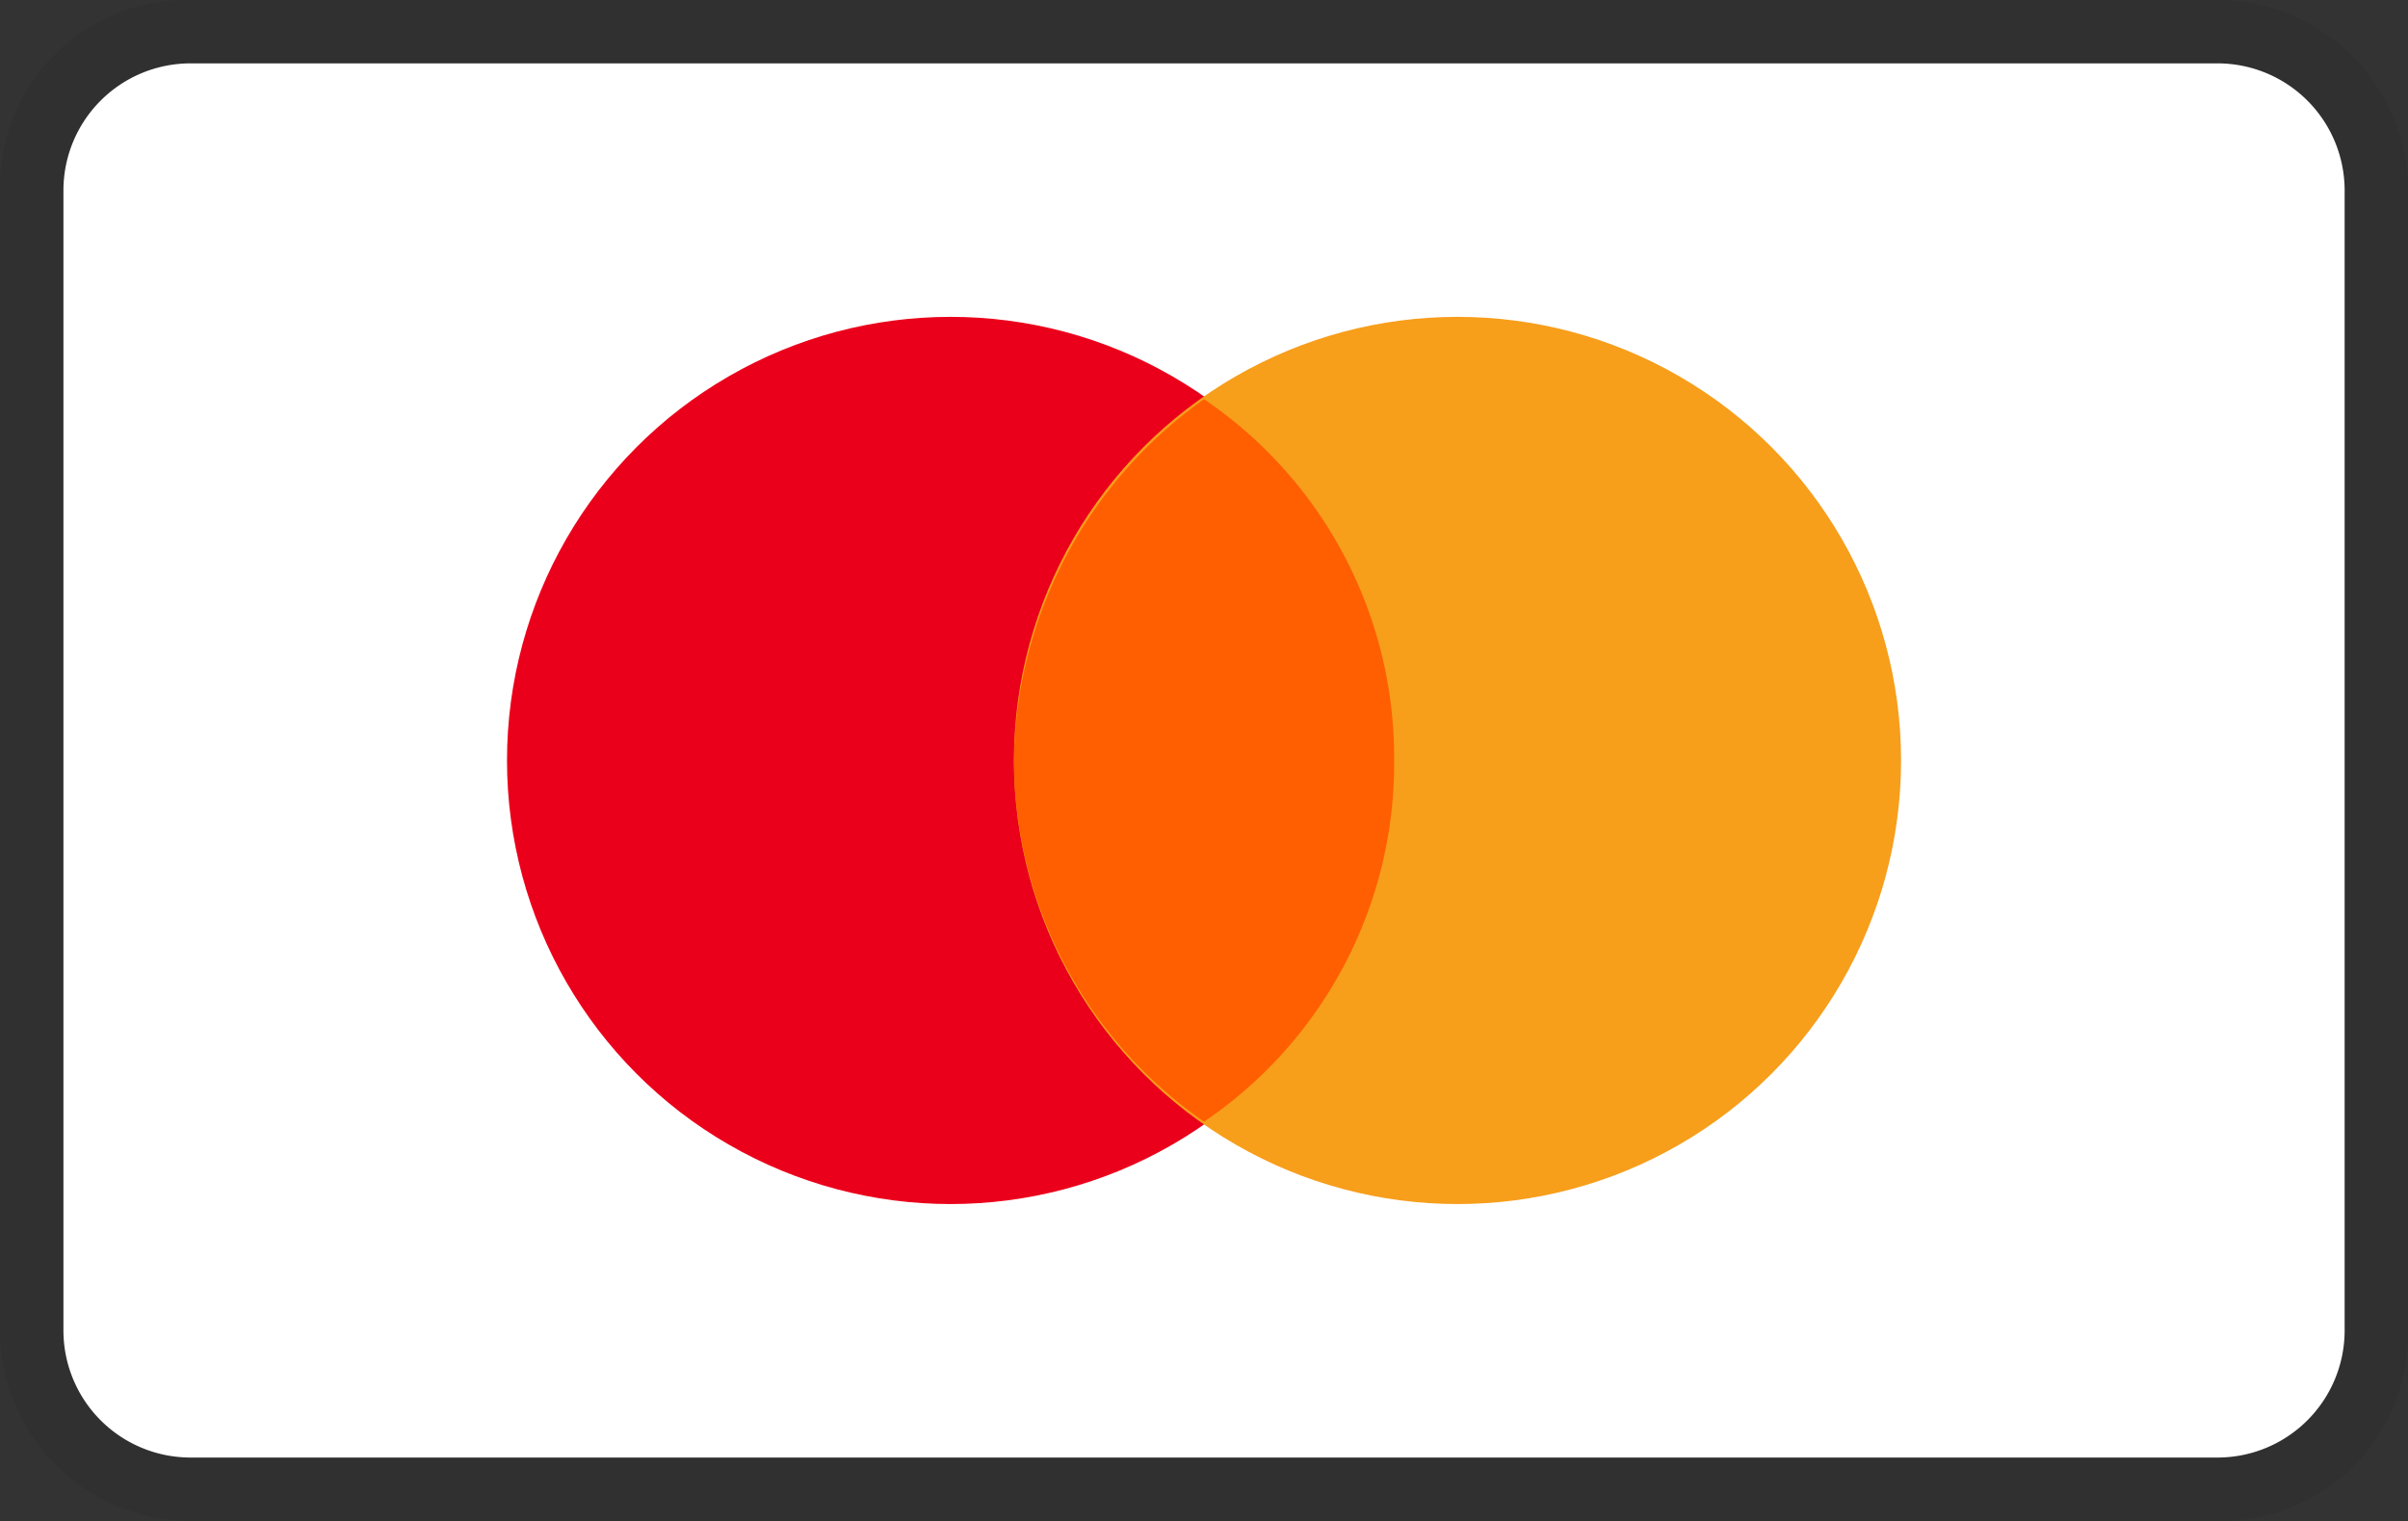 <svg viewBox="0 0 38.001 24.001" height="24.001" width="38.001" xmlns="http://www.w3.org/2000/svg">
  <rect x="0" y="0" width="38.001" height="24.001" fill="#333333" stroke="none"/>
  <g transform="translate(0.001 0)" data-sanitized-data-name="Group 34" data-name="Group 34" id="Group_34">
    <path opacity="0.07" d="M35,0H3A2.946,2.946,0,0,0,0,3V21a3.009,3.009,0,0,0,3,3H35a2.946,2.946,0,0,0,3-3V3A3.009,3.009,0,0,0,35,0Z" data-sanitized-data-name="Tracé 30" data-name="Tracé 30" id="Tracé_30"></path>
    <path fill="#fff" d="M35,1a2.006,2.006,0,0,1,2,2V21a2.006,2.006,0,0,1-2,2H3a2.006,2.006,0,0,1-2-2V3A2.006,2.006,0,0,1,3,1H35" data-sanitized-data-name="Tracé 31" data-name="Tracé 31" id="Tracé_31"></path>
    <circle fill="#eb001b" transform="translate(8 5)" r="7" cy="7" cx="7" data-sanitized-data-name="Ellipse 1" data-name="Ellipse 1" id="Ellipse_1"></circle>
    <circle fill="#f79e1b" transform="translate(16 5)" r="7" cy="7" cx="7" data-sanitized-data-name="Ellipse 2" data-name="Ellipse 2" id="Ellipse_2"></circle>
    <path fill="#ff5f00" d="M22,12a6.827,6.827,0,0,0-3-5.7A7.1,7.1,0,0,0,16,12a6.963,6.963,0,0,0,3,5.7A6.827,6.827,0,0,0,22,12Z" data-sanitized-data-name="Tracé 32" data-name="Tracé 32" id="Tracé_32"></path>
  </g>
</svg>
